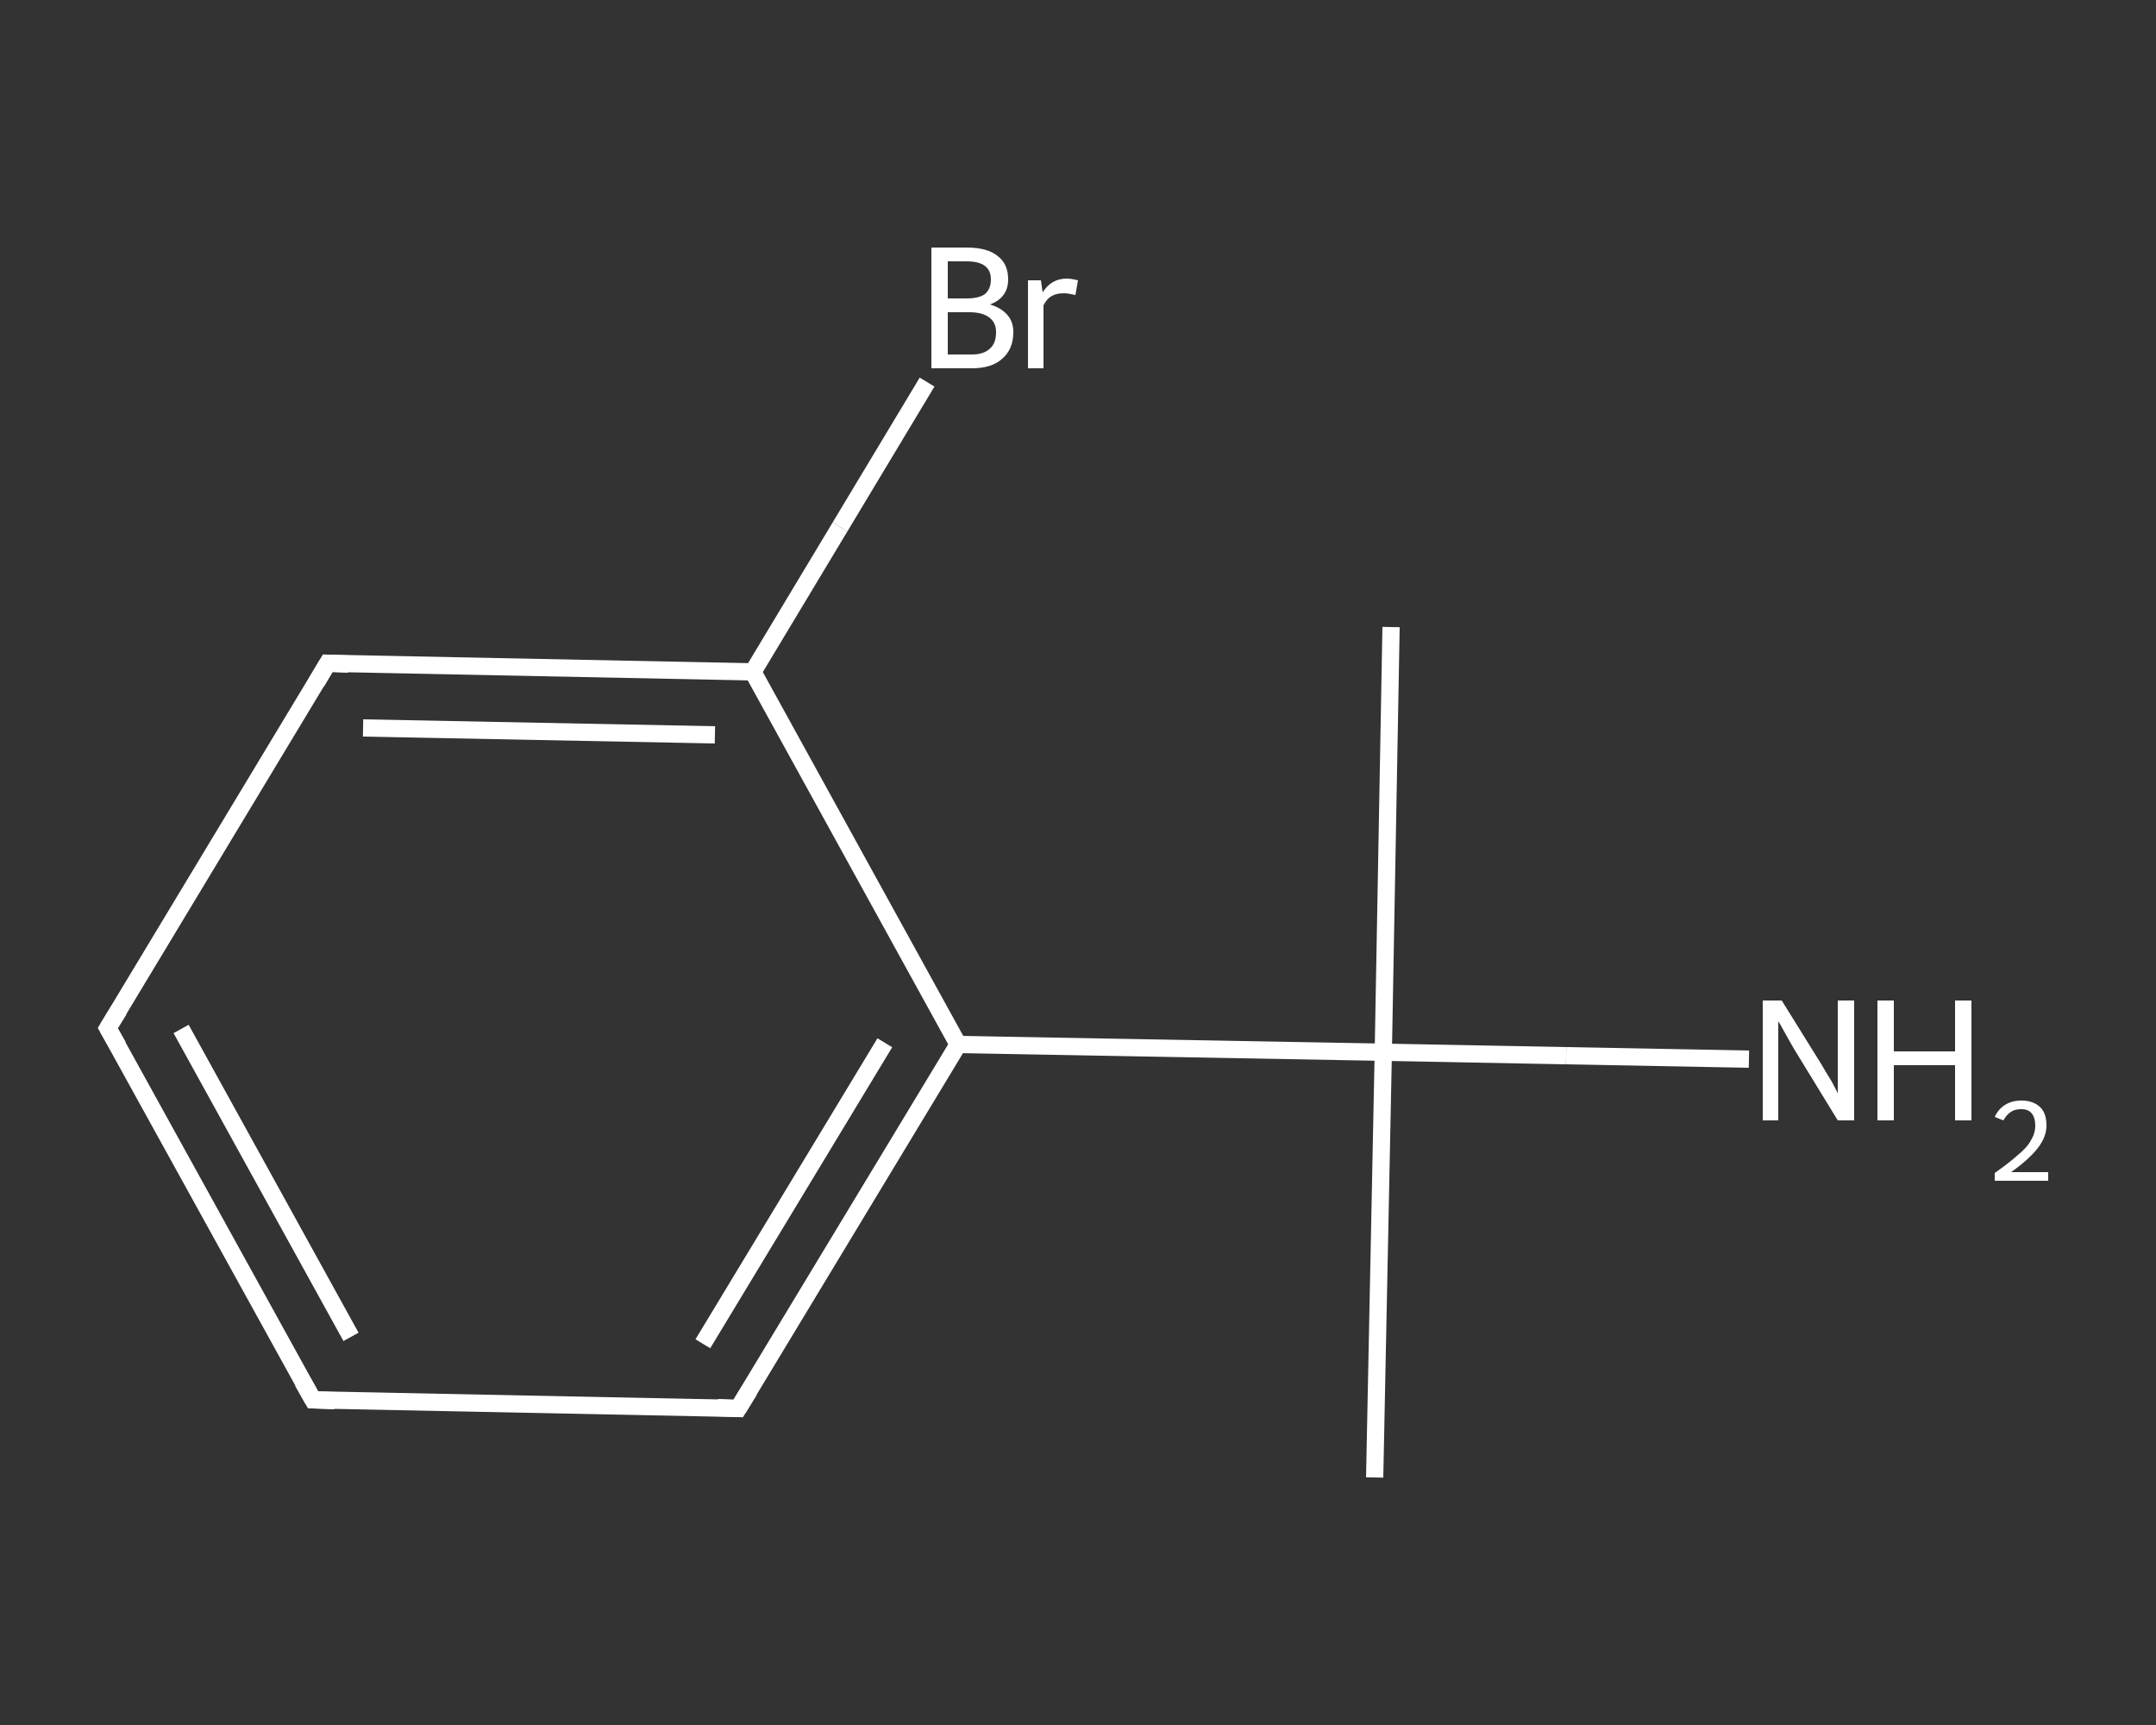 <?xml version='1.0' encoding='iso-8859-1'?>
<svg version='1.1' baseProfile='full'
              xmlns='http://www.w3.org/2000/svg'
                      xmlns:rdkit='http://www.rdkit.org/xml'
                      xmlns:xlink='http://www.w3.org/1999/xlink'
                  xml:space='preserve'
width='250px' height='200px' viewBox='0 0 250 200'>
<rect x="0" y="0" width="250" height="200" fill="#333333" stroke="none"/>
<!-- END OF HEADER -->
<rect style='opacity:1.0;fill:transparent;stroke:none' width='250.0' height='200.0' x='0.0' y='0.0'> </rect>
<path class='bond-0 atom-0 atom-1' d='M 161.3,72.7 L 160.4,122.0' style='fill:none;fill-rule:evenodd;stroke:#FFFFFF;stroke-width:2.0px;stroke-linecap:butt;stroke-linejoin:miter;stroke-opacity:1' />
<path class='bond-1 atom-1 atom-2' d='M 160.4,122.0 L 159.4,171.3' style='fill:none;fill-rule:evenodd;stroke:#FFFFFF;stroke-width:2.0px;stroke-linecap:butt;stroke-linejoin:miter;stroke-opacity:1' />
<path class='bond-2 atom-1 atom-3' d='M 160.4,122.0 L 181.6,122.4' style='fill:none;fill-rule:evenodd;stroke:#FFFFFF;stroke-width:2.0px;stroke-linecap:butt;stroke-linejoin:miter;stroke-opacity:1' />
<path class='bond-2 atom-1 atom-3' d='M 181.6,122.4 L 202.8,122.8' style='fill:none;fill-rule:evenodd;stroke:#FFFFFF;stroke-width:2.0px;stroke-linecap:butt;stroke-linejoin:miter;stroke-opacity:1' />
<path class='bond-3 atom-1 atom-4' d='M 160.4,122.0 L 111.1,121.1' style='fill:none;fill-rule:evenodd;stroke:#FFFFFF;stroke-width:2.0px;stroke-linecap:butt;stroke-linejoin:miter;stroke-opacity:1' />
<path class='bond-4 atom-4 atom-5' d='M 111.1,121.1 L 85.6,163.3' style='fill:none;fill-rule:evenodd;stroke:#FFFFFF;stroke-width:2.0px;stroke-linecap:butt;stroke-linejoin:miter;stroke-opacity:1' />
<path class='bond-4 atom-4 atom-5' d='M 102.6,120.9 L 81.5,155.8' style='fill:none;fill-rule:evenodd;stroke:#FFFFFF;stroke-width:2.0px;stroke-linecap:butt;stroke-linejoin:miter;stroke-opacity:1' />
<path class='bond-5 atom-5 atom-6' d='M 85.6,163.3 L 36.3,162.3' style='fill:none;fill-rule:evenodd;stroke:#FFFFFF;stroke-width:2.0px;stroke-linecap:butt;stroke-linejoin:miter;stroke-opacity:1' />
<path class='bond-6 atom-6 atom-7' d='M 36.3,162.3 L 12.5,119.2' style='fill:none;fill-rule:evenodd;stroke:#FFFFFF;stroke-width:2.0px;stroke-linecap:butt;stroke-linejoin:miter;stroke-opacity:1' />
<path class='bond-6 atom-6 atom-7' d='M 40.7,155.0 L 21.0,119.3' style='fill:none;fill-rule:evenodd;stroke:#FFFFFF;stroke-width:2.0px;stroke-linecap:butt;stroke-linejoin:miter;stroke-opacity:1' />
<path class='bond-7 atom-7 atom-8' d='M 12.5,119.2 L 38.0,76.9' style='fill:none;fill-rule:evenodd;stroke:#FFFFFF;stroke-width:2.0px;stroke-linecap:butt;stroke-linejoin:miter;stroke-opacity:1' />
<path class='bond-8 atom-8 atom-9' d='M 38.0,76.9 L 87.3,77.9' style='fill:none;fill-rule:evenodd;stroke:#FFFFFF;stroke-width:2.0px;stroke-linecap:butt;stroke-linejoin:miter;stroke-opacity:1' />
<path class='bond-8 atom-8 atom-9' d='M 42.1,84.4 L 82.9,85.2' style='fill:none;fill-rule:evenodd;stroke:#FFFFFF;stroke-width:2.0px;stroke-linecap:butt;stroke-linejoin:miter;stroke-opacity:1' />
<path class='bond-9 atom-9 atom-10' d='M 87.3,77.9 L 97.4,61.1' style='fill:none;fill-rule:evenodd;stroke:#FFFFFF;stroke-width:2.0px;stroke-linecap:butt;stroke-linejoin:miter;stroke-opacity:1' />
<path class='bond-9 atom-9 atom-10' d='M 97.4,61.1 L 107.5,44.3' style='fill:none;fill-rule:evenodd;stroke:#FFFFFF;stroke-width:2.0px;stroke-linecap:butt;stroke-linejoin:miter;stroke-opacity:1' />
<path class='bond-10 atom-9 atom-4' d='M 87.3,77.9 L 111.1,121.1' style='fill:none;fill-rule:evenodd;stroke:#FFFFFF;stroke-width:2.0px;stroke-linecap:butt;stroke-linejoin:miter;stroke-opacity:1' />
<path d='M 86.9,161.2 L 85.6,163.3 L 83.2,163.2' style='fill:none;stroke:#FFFFFF;stroke-width:2.0px;stroke-linecap:butt;stroke-linejoin:miter;stroke-opacity:1;' />
<path d='M 38.8,162.4 L 36.3,162.3 L 35.1,160.2' style='fill:none;stroke:#FFFFFF;stroke-width:2.0px;stroke-linecap:butt;stroke-linejoin:miter;stroke-opacity:1;' />
<path d='M 13.7,121.3 L 12.5,119.2 L 13.8,117.1' style='fill:none;stroke:#FFFFFF;stroke-width:2.0px;stroke-linecap:butt;stroke-linejoin:miter;stroke-opacity:1;' />
<path d='M 36.7,79.1 L 38.0,76.9 L 40.4,77.0' style='fill:none;stroke:#FFFFFF;stroke-width:2.0px;stroke-linecap:butt;stroke-linejoin:miter;stroke-opacity:1;' />
<path class='atom-3' d='M 206.6 116.0
L 211.2 123.4
Q 211.6 124.1, 212.4 125.4
Q 213.1 126.7, 213.1 126.8
L 213.1 116.0
L 215.0 116.0
L 215.0 129.9
L 213.1 129.9
L 208.2 121.9
Q 207.6 120.9, 207.0 119.8
Q 206.4 118.7, 206.2 118.4
L 206.2 129.9
L 204.4 129.9
L 204.4 116.0
L 206.6 116.0
' fill='#FFFFFF'/>
<path class='atom-3' d='M 217.7 116.0
L 219.6 116.0
L 219.6 121.9
L 226.7 121.9
L 226.7 116.0
L 228.6 116.0
L 228.6 129.9
L 226.7 129.9
L 226.7 123.5
L 219.6 123.5
L 219.6 129.9
L 217.7 129.9
L 217.7 116.0
' fill='#FFFFFF'/>
<path class='atom-3' d='M 231.3 129.5
Q 231.7 128.6, 232.5 128.1
Q 233.3 127.6, 234.4 127.6
Q 235.8 127.6, 236.6 128.4
Q 237.3 129.1, 237.3 130.5
Q 237.3 131.8, 236.3 133.1
Q 235.3 134.4, 233.2 135.9
L 237.5 135.9
L 237.5 136.9
L 231.3 136.9
L 231.3 136.0
Q 233.0 134.8, 234.0 133.9
Q 235.1 133.0, 235.5 132.2
Q 236.0 131.4, 236.0 130.5
Q 236.0 129.6, 235.6 129.1
Q 235.2 128.6, 234.4 128.6
Q 233.6 128.6, 233.2 128.9
Q 232.7 129.2, 232.3 129.9
L 231.3 129.5
' fill='#FFFFFF'/>
<path class='atom-10' d='M 114.8 35.3
Q 116.1 35.7, 116.8 36.5
Q 117.5 37.3, 117.5 38.5
Q 117.5 40.5, 116.2 41.6
Q 115.0 42.7, 112.7 42.7
L 108.0 42.7
L 108.0 28.7
L 112.1 28.7
Q 114.5 28.7, 115.7 29.7
Q 116.9 30.6, 116.9 32.4
Q 116.9 34.5, 114.8 35.3
M 109.9 30.3
L 109.9 34.6
L 112.1 34.6
Q 113.5 34.6, 114.2 34.1
Q 114.9 33.5, 114.9 32.4
Q 114.9 30.3, 112.1 30.3
L 109.9 30.3
M 112.7 41.1
Q 114.1 41.1, 114.8 40.4
Q 115.5 39.8, 115.5 38.5
Q 115.5 37.4, 114.7 36.8
Q 113.9 36.2, 112.4 36.2
L 109.9 36.2
L 109.9 41.1
L 112.7 41.1
' fill='#FFFFFF'/>
<path class='atom-10' d='M 120.7 32.5
L 120.9 33.9
Q 121.9 32.3, 123.7 32.3
Q 124.2 32.3, 125.0 32.5
L 124.7 34.2
Q 123.8 34.0, 123.4 34.0
Q 122.5 34.0, 122.0 34.3
Q 121.4 34.6, 121.0 35.4
L 121.0 42.7
L 119.2 42.7
L 119.2 32.5
L 120.7 32.5
' fill='#FFFFFF'/>
</svg>
